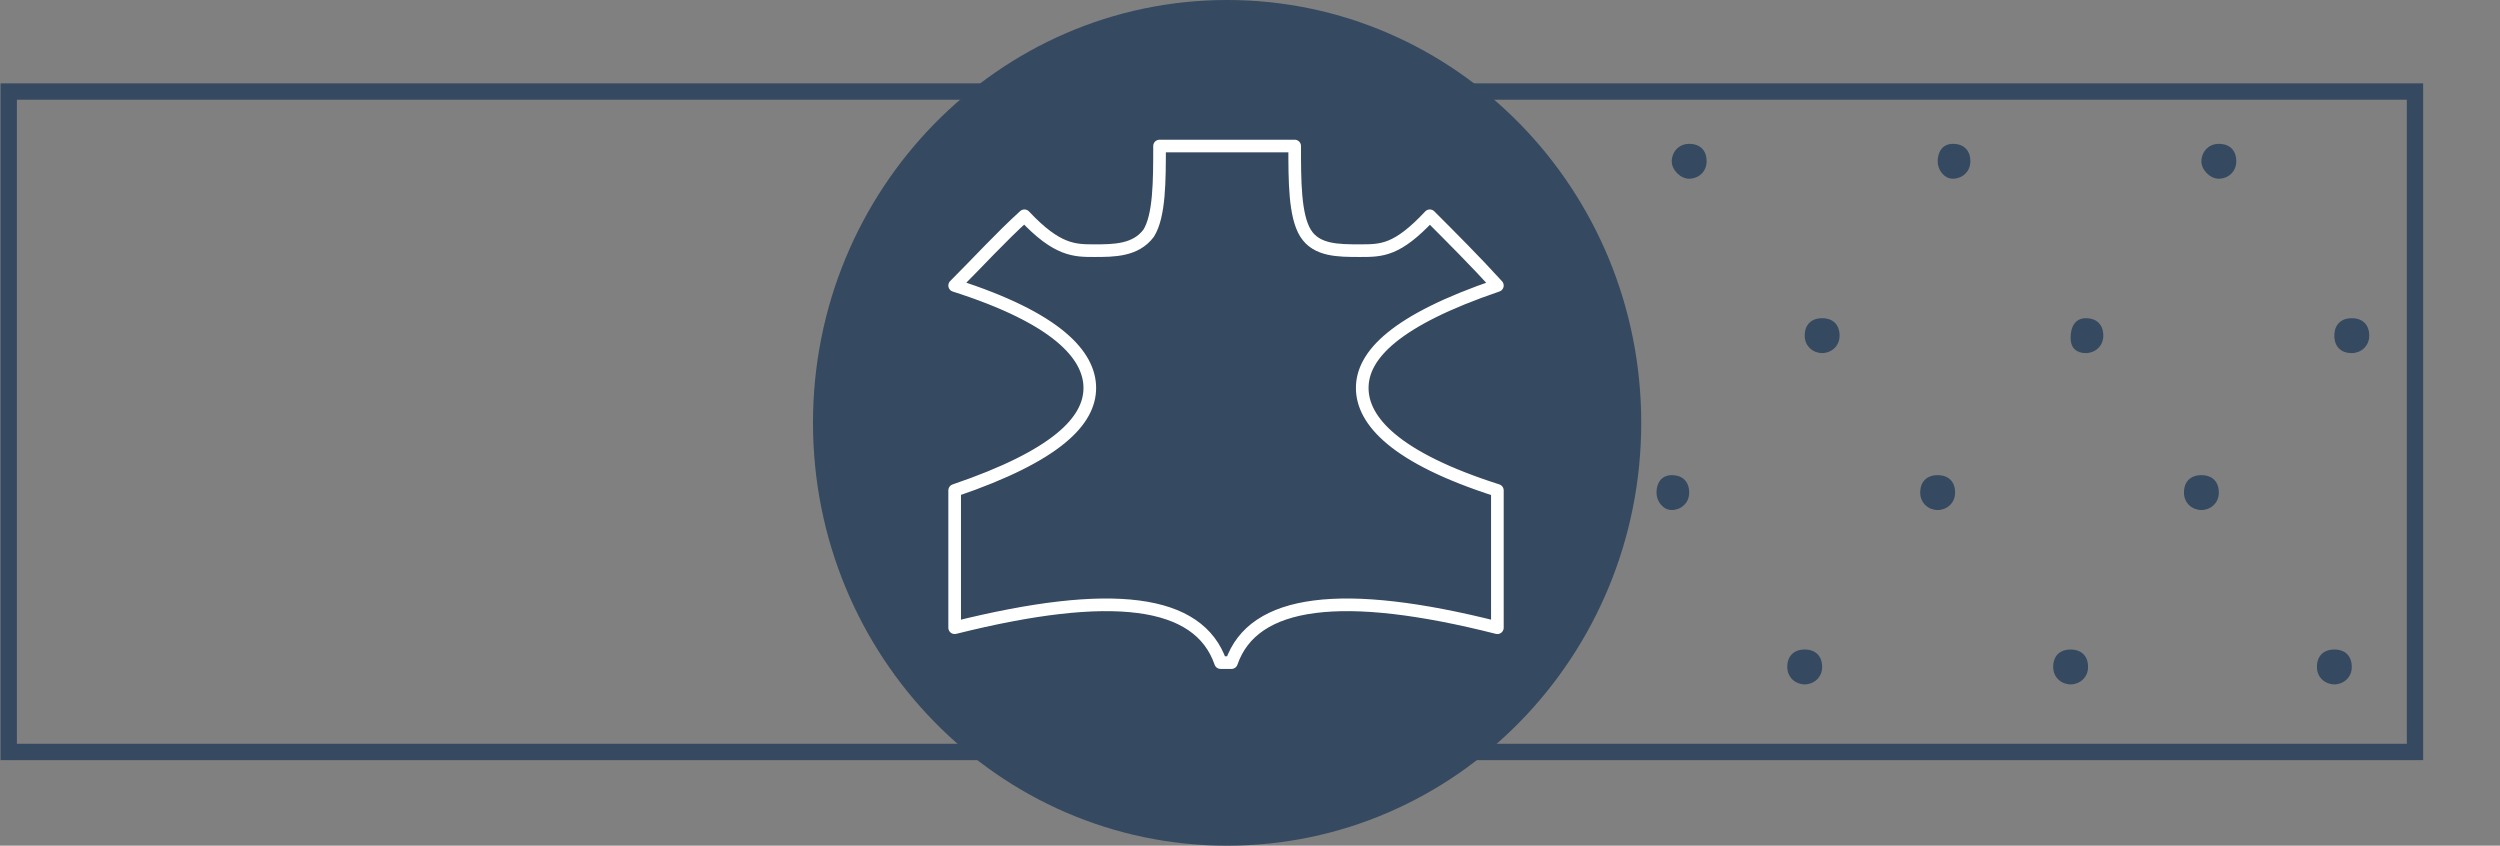 <?xml version="1.0" encoding="UTF-8"?>
<svg xmlns="http://www.w3.org/2000/svg" xmlns:xlink="http://www.w3.org/1999/xlink" version="1.1" id="Ebene_2_00000150821473887287938190000008545828300001034112_" x="0px" y="0px" viewBox="0 0 114.7 38.8" style="enable-background:new 0 0 114.7 38.8;" xml:space="preserve">
<rect x="0" y="0" width="114.7" height="38.8" fill="#808080" stroke="none"/>
<style type="text/css">
	.st0{fill:none;stroke:#354960;stroke-width:0.75;}
	.st1{clip-path:url(#SVGID_00000123421195575226048930000002203298164243555478_);}
	.st2{fill:#354960;}
	.st3{clip-path:url(#SVGID_00000154395324805681957090000010711670658622436012_);}
	.st4{fill:none;stroke:#FFFFFF;stroke-width:0.58;stroke-linecap:round;stroke-linejoin:round;}
</style>
<g id="Ebene_1-2">
	<g>
		<rect x="0.4" y="4.2" class="st0" width="55.2" height="30.3"></rect>
		<g>
			<rect x="55.6" y="4.2" class="st0" width="55.2" height="30.3"></rect>
			<g>
				<defs>
					<rect id="SVGID_1_" x="55.2" y="19.7" width="55.1" height="14.4"></rect>
				</defs>
				<clipPath id="SVGID_00000176022934217374899770000002840338027918565291_">
					<use xlink:href="#SVGID_1_" style="overflow:visible;"></use>
				</clipPath>
				<g style="clip-path:url(#SVGID_00000176022934217374899770000002840338027918565291_);">
					<path class="st2" d="M107.1,31.4L107.1,31.4c0.4,0,0.8-0.3,0.8-0.8s-0.3-0.8-0.8-0.8s-0.8,0.3-0.8,0.8S106.7,31.4,107.1,31.4"></path>
					<path class="st2" d="M95,31.4L95,31.4c0.4,0,0.8-0.3,0.8-0.8s-0.3-0.8-0.8-0.8s-0.8,0.3-0.8,0.8S94.6,31.4,95,31.4"></path>
					<path class="st2" d="M82.8,31.4L82.8,31.4c0.4,0,0.8-0.3,0.8-0.8s-0.3-0.8-0.8-0.8s-0.8,0.3-0.8,0.8S82.4,31.4,82.8,31.4"></path>
					<path class="st2" d="M70.7,31.4L70.7,31.4c0.4,0,0.8-0.3,0.8-0.8s-0.3-0.8-0.8-0.8s-0.8,0.3-0.8,0.8S70.3,31.4,70.7,31.4"></path>
					<path class="st2" d="M58.5,31.4L58.5,31.4c0.4,0,0.8-0.3,0.8-0.8s-0.3-0.8-0.8-0.8s-0.8,0.3-0.8,0.8S58.1,31.4,58.5,31.4"></path>
					<path class="st2" d="M101,23.4L101,23.4c0.4,0,0.8-0.3,0.8-0.8s-0.3-0.8-0.8-0.8s-0.8,0.3-0.8,0.8S100.6,23.4,101,23.4"></path>
					<path class="st2" d="M113.2,23.4L113.2,23.4c0.4,0,0.8-0.3,0.8-0.8s-0.3-0.8-0.8-0.8s-0.8,0.3-0.8,0.8S112.8,23.4,113.2,23.4"></path>
					<path class="st2" d="M113.2,7.4L113.2,7.4c0.4,0,0.8-0.3,0.8-0.8s-0.3-0.8-0.8-0.8s-0.8,0.3-0.8,0.8S112.8,7.4,113.2,7.4"></path>
					<path class="st2" d="M88.9,23.4L88.9,23.4c0.4,0,0.8-0.3,0.8-0.8s-0.3-0.8-0.8-0.8s-0.8,0.3-0.8,0.8S88.5,23.4,88.9,23.4"></path>
					<path class="st2" d="M76.7,23.4L76.7,23.4c0.4,0,0.8-0.3,0.8-0.8s-0.3-0.8-0.8-0.8S76,22.2,76,22.6S76.3,23.4,76.7,23.4"></path>
					<path class="st2" d="M64.6,23.4L64.6,23.4c0.4,0,0.8-0.3,0.8-0.8s-0.3-0.8-0.8-0.8s-0.8,0.3-0.8,0.8S64.2,23.4,64.6,23.4"></path>
					<path class="st2" d="M52.2,23.4L52.2,23.4c0.4,0,0.8-0.3,0.8-0.8s-0.3-0.8-0.8-0.8s-0.8,0.3-0.8,0.8S51.8,23.4,52.2,23.4"></path>
					<path class="st2" d="M107.1,15.4L107.1,15.4c0.4,0,0.8-0.3,0.8-0.8s-0.3-0.8-0.8-0.8s-0.8,0.3-0.8,0.8S106.7,15.4,107.1,15.4"></path>
					<path class="st2" d="M95,15.4L95,15.4c0.4,0,0.8-0.3,0.8-0.8s-0.3-0.8-0.8-0.8s-0.8,0.3-0.8,0.8S94.6,15.4,95,15.4"></path>
					<path class="st2" d="M82.8,15.4L82.8,15.4c0.4,0,0.8-0.3,0.8-0.8s-0.3-0.8-0.8-0.8s-0.8,0.3-0.8,0.8S82.4,15.4,82.8,15.4"></path>
					<path class="st2" d="M70.7,15.4L70.7,15.4c0.4,0,0.8-0.3,0.8-0.8s-0.3-0.8-0.8-0.8s-0.8,0.3-0.8,0.8S70.3,15.4,70.7,15.4"></path>
					<path class="st2" d="M58.5,15.4L58.5,15.4c0.4,0,0.8-0.3,0.8-0.8s-0.3-0.8-0.8-0.8s-0.8,0.3-0.8,0.8S58.1,15.4,58.5,15.4"></path>
					<path class="st2" d="M101,7.4L101,7.4c0.4,0,0.8-0.3,0.8-0.8s-0.3-0.8-0.8-0.8s-0.8,0.3-0.8,0.8S100.6,7.4,101,7.4"></path>
					<path class="st2" d="M88.9,7.4L88.9,7.4c0.4,0,0.8-0.3,0.8-0.8s-0.3-0.8-0.8-0.8s-0.8,0.3-0.8,0.8S88.5,7.4,88.9,7.4"></path>
					<path class="st2" d="M76.7,7.4L76.7,7.4c0.4,0,0.8-0.3,0.8-0.8s-0.3-0.8-0.8-0.8S76,6.2,76,6.6S76.3,7.4,76.7,7.4"></path>
					<path class="st2" d="M64.6,7.4L64.6,7.4c0.4,0,0.8-0.3,0.8-0.8S65,5.9,64.6,5.9s-0.8,0.3-0.8,0.8S64.2,7.4,64.6,7.4"></path>
					<path class="st2" d="M52.2,7.4L52.2,7.4C52.7,7.4,53,7,53,6.6s-0.3-0.8-0.8-0.8s-0.8,0.3-0.8,0.8S51.8,7.4,52.2,7.4"></path>
				</g>
			</g>
			<g>
				<defs>
					<rect id="SVGID_00000062161176440537184180000014539384690638861705_" x="56" y="4.6" width="55.1" height="14.4"></rect>
				</defs>
				<clipPath id="SVGID_00000092447976275468796360000007549858604716698017_">
					<use xlink:href="#SVGID_00000062161176440537184180000014539384690638861705_" style="overflow:visible;"></use>
				</clipPath>
				<g style="clip-path:url(#SVGID_00000092447976275468796360000007549858604716698017_);">
					<path class="st2" d="M107.9,16.2L107.9,16.2c0.4,0,0.8-0.3,0.8-0.8s-0.3-0.8-0.8-0.8s-0.8,0.3-0.8,0.8S107.4,16.2,107.9,16.2"></path>
					<path class="st2" d="M95.7,16.2L95.7,16.2c0.4,0,0.8-0.3,0.8-0.8s-0.3-0.8-0.8-0.8S95,15,95,15.5S95.3,16.2,95.7,16.2"></path>
					<path class="st2" d="M83.6,16.2L83.6,16.2c0.4,0,0.8-0.3,0.8-0.8s-0.3-0.8-0.8-0.8s-0.8,0.3-0.8,0.8S83.2,16.2,83.6,16.2"></path>
					<path class="st2" d="M71.4,16.2L71.4,16.2c0.4,0,0.8-0.3,0.8-0.8s-0.3-0.8-0.8-0.8s-0.8,0.3-0.8,0.8S71,16.2,71.4,16.2"></path>
					<path class="st2" d="M59.3,16.2L59.3,16.2c0.4,0,0.8-0.3,0.8-0.8s-0.3-0.8-0.8-0.8s-0.8,0.3-0.8,0.8S58.9,16.2,59.3,16.2"></path>
					<path class="st2" d="M101.8,8.2L101.8,8.2c0.4,0,0.8-0.3,0.8-0.8s-0.3-0.8-0.8-0.8S101,7,101,7.4S101.4,8.2,101.8,8.2"></path>
					<path class="st2" d="M113.9,8.2L113.9,8.2c0.4,0,0.8-0.3,0.8-0.8s-0.3-0.8-0.8-0.8s-0.8,0.3-0.8,0.8S113.5,8.2,113.9,8.2"></path>
					<path class="st2" d="M113.9-7.8L113.9-7.8c0.4,0,0.8-0.3,0.8-0.8s-0.3-0.8-0.8-0.8s-0.8,0.3-0.8,0.8S113.5-7.8,113.9-7.8"></path>
					<path class="st2" d="M89.6,8.2L89.6,8.2c0.4,0,0.8-0.3,0.8-0.8s-0.3-0.8-0.8-0.8S88.9,7,88.9,7.4S89.2,8.2,89.6,8.2"></path>
					<path class="st2" d="M77.5,8.2L77.5,8.2c0.4,0,0.8-0.3,0.8-0.8s-0.3-0.8-0.8-0.8S76.7,7,76.7,7.4S77.1,8.2,77.5,8.2"></path>
					<path class="st2" d="M65.3,8.2L65.3,8.2c0.4,0,0.8-0.3,0.8-0.8s-0.3-0.8-0.8-0.8S64.6,7,64.6,7.4S64.9,8.2,65.3,8.2"></path>
					<path class="st2" d="M53,8.2L53,8.2c0.4,0,0.8-0.3,0.8-0.8S53.4,6.7,53,6.7S52.2,7,52.2,7.4S52.6,8.2,53,8.2"></path>
					<path class="st2" d="M107.9,0.2L107.9,0.2c0.4,0,0.8-0.3,0.8-0.8s-0.3-0.8-0.8-0.8s-0.8,0.3-0.8,0.8S107.4,0.2,107.9,0.2"></path>
					<path class="st2" d="M95.7,0.2L95.7,0.2c0.4,0,0.8-0.3,0.8-0.8s-0.3-0.8-0.8-0.8S95-1,95-0.6S95.3,0.2,95.7,0.2"></path>
					<path class="st2" d="M83.6,0.2L83.6,0.2c0.4,0,0.8-0.3,0.8-0.8S84-1.3,83.6-1.3S82.8-1,82.8-0.6S83.2,0.2,83.6,0.2"></path>
					<path class="st2" d="M71.4,0.2L71.4,0.2c0.4,0,0.8-0.3,0.8-0.8s-0.3-0.8-0.8-0.8S70.7-1,70.7-0.6S71,0.2,71.4,0.2"></path>
					<path class="st2" d="M59.3,0.2L59.3,0.2c0.4,0,0.8-0.3,0.8-0.8s-0.3-0.8-0.8-0.8S58.5-1,58.5-0.6S58.9,0.2,59.3,0.2"></path>
					<path class="st2" d="M101.8-7.8L101.8-7.8c0.4,0,0.8-0.3,0.8-0.8s-0.3-0.8-0.8-0.8S101-9,101-8.6S101.4-7.8,101.8-7.8"></path>
					<path class="st2" d="M89.6-7.8L89.6-7.8c0.4,0,0.8-0.3,0.8-0.8s-0.3-0.8-0.8-0.8S88.9-9,88.9-8.6S89.2-7.8,89.6-7.8"></path>
					<path class="st2" d="M77.5-7.8L77.5-7.8c0.4,0,0.8-0.3,0.8-0.8s-0.3-0.8-0.8-0.8S76.7-9,76.7-8.6S77.1-7.8,77.5-7.8"></path>
					<path class="st2" d="M65.3-7.8L65.3-7.8c0.4,0,0.8-0.3,0.8-0.8s-0.3-0.8-0.8-0.8S64.6-9,64.6-8.6S64.9-7.8,65.3-7.8"></path>
					<path class="st2" d="M53-7.8L53-7.8c0.4,0,0.8-0.3,0.8-0.8S53.4-9.3,53-9.3S52.2-9,52.2-8.6S52.6-7.8,53-7.8"></path>
				</g>
			</g>
		</g>
		<g>
			<path class="st2" d="M75.3,19.4C75.3,8.7,66.8,0,56.3,0s-19,8.7-19,19.4s8.5,19.4,19,19.4S75.3,30.1,75.3,19.4"></path>
			<path class="st2" d="M47,9.9c1.5,1.6,2.3,1.6,3.2,1.6s1.9,0,2.5-0.8c0.5-0.8,0.5-2.4,0.5-4h6.2c0,1.6,0,3.2,0.5,4     s1.5,0.8,2.5,0.8s1.7,0,3.2-1.6c1,1,2.1,2.1,3.1,3.2c-4.7,1.6-6.2,3.2-6.2,4.7s1.5,3.2,6.2,4.7v6.3c-7.1-1.8-11.2-1.3-12.2,1.6     H56c-1-2.9-5-3.4-12.2-1.6v-6.3c4.7-1.6,6.2-3.2,6.2-4.7s-1.5-3.2-6.2-4.7C44.9,12,45.9,10.9,47,9.9"></path>
			<path class="st4" d="M47,9.9c1.5,1.6,2.3,1.6,3.2,1.6s1.9,0,2.5-0.8c0.5-0.8,0.5-2.4,0.5-4h6.2c0,1.6,0,3.2,0.5,4     s1.5,0.8,2.5,0.8s1.7,0,3.2-1.6c1,1,2.1,2.1,3.1,3.2c-4.7,1.6-6.2,3.2-6.2,4.7s1.5,3.2,6.2,4.7v6.3c-7.1-1.8-11.2-1.3-12.2,1.6     H56c-1-2.9-5-3.4-12.2-1.6v-6.3c4.7-1.6,6.2-3.2,6.2-4.7s-1.5-3.2-6.2-4.7C44.9,12,45.9,10.9,47,9.9z"></path>
		</g>
	</g>
</g>
</svg>
